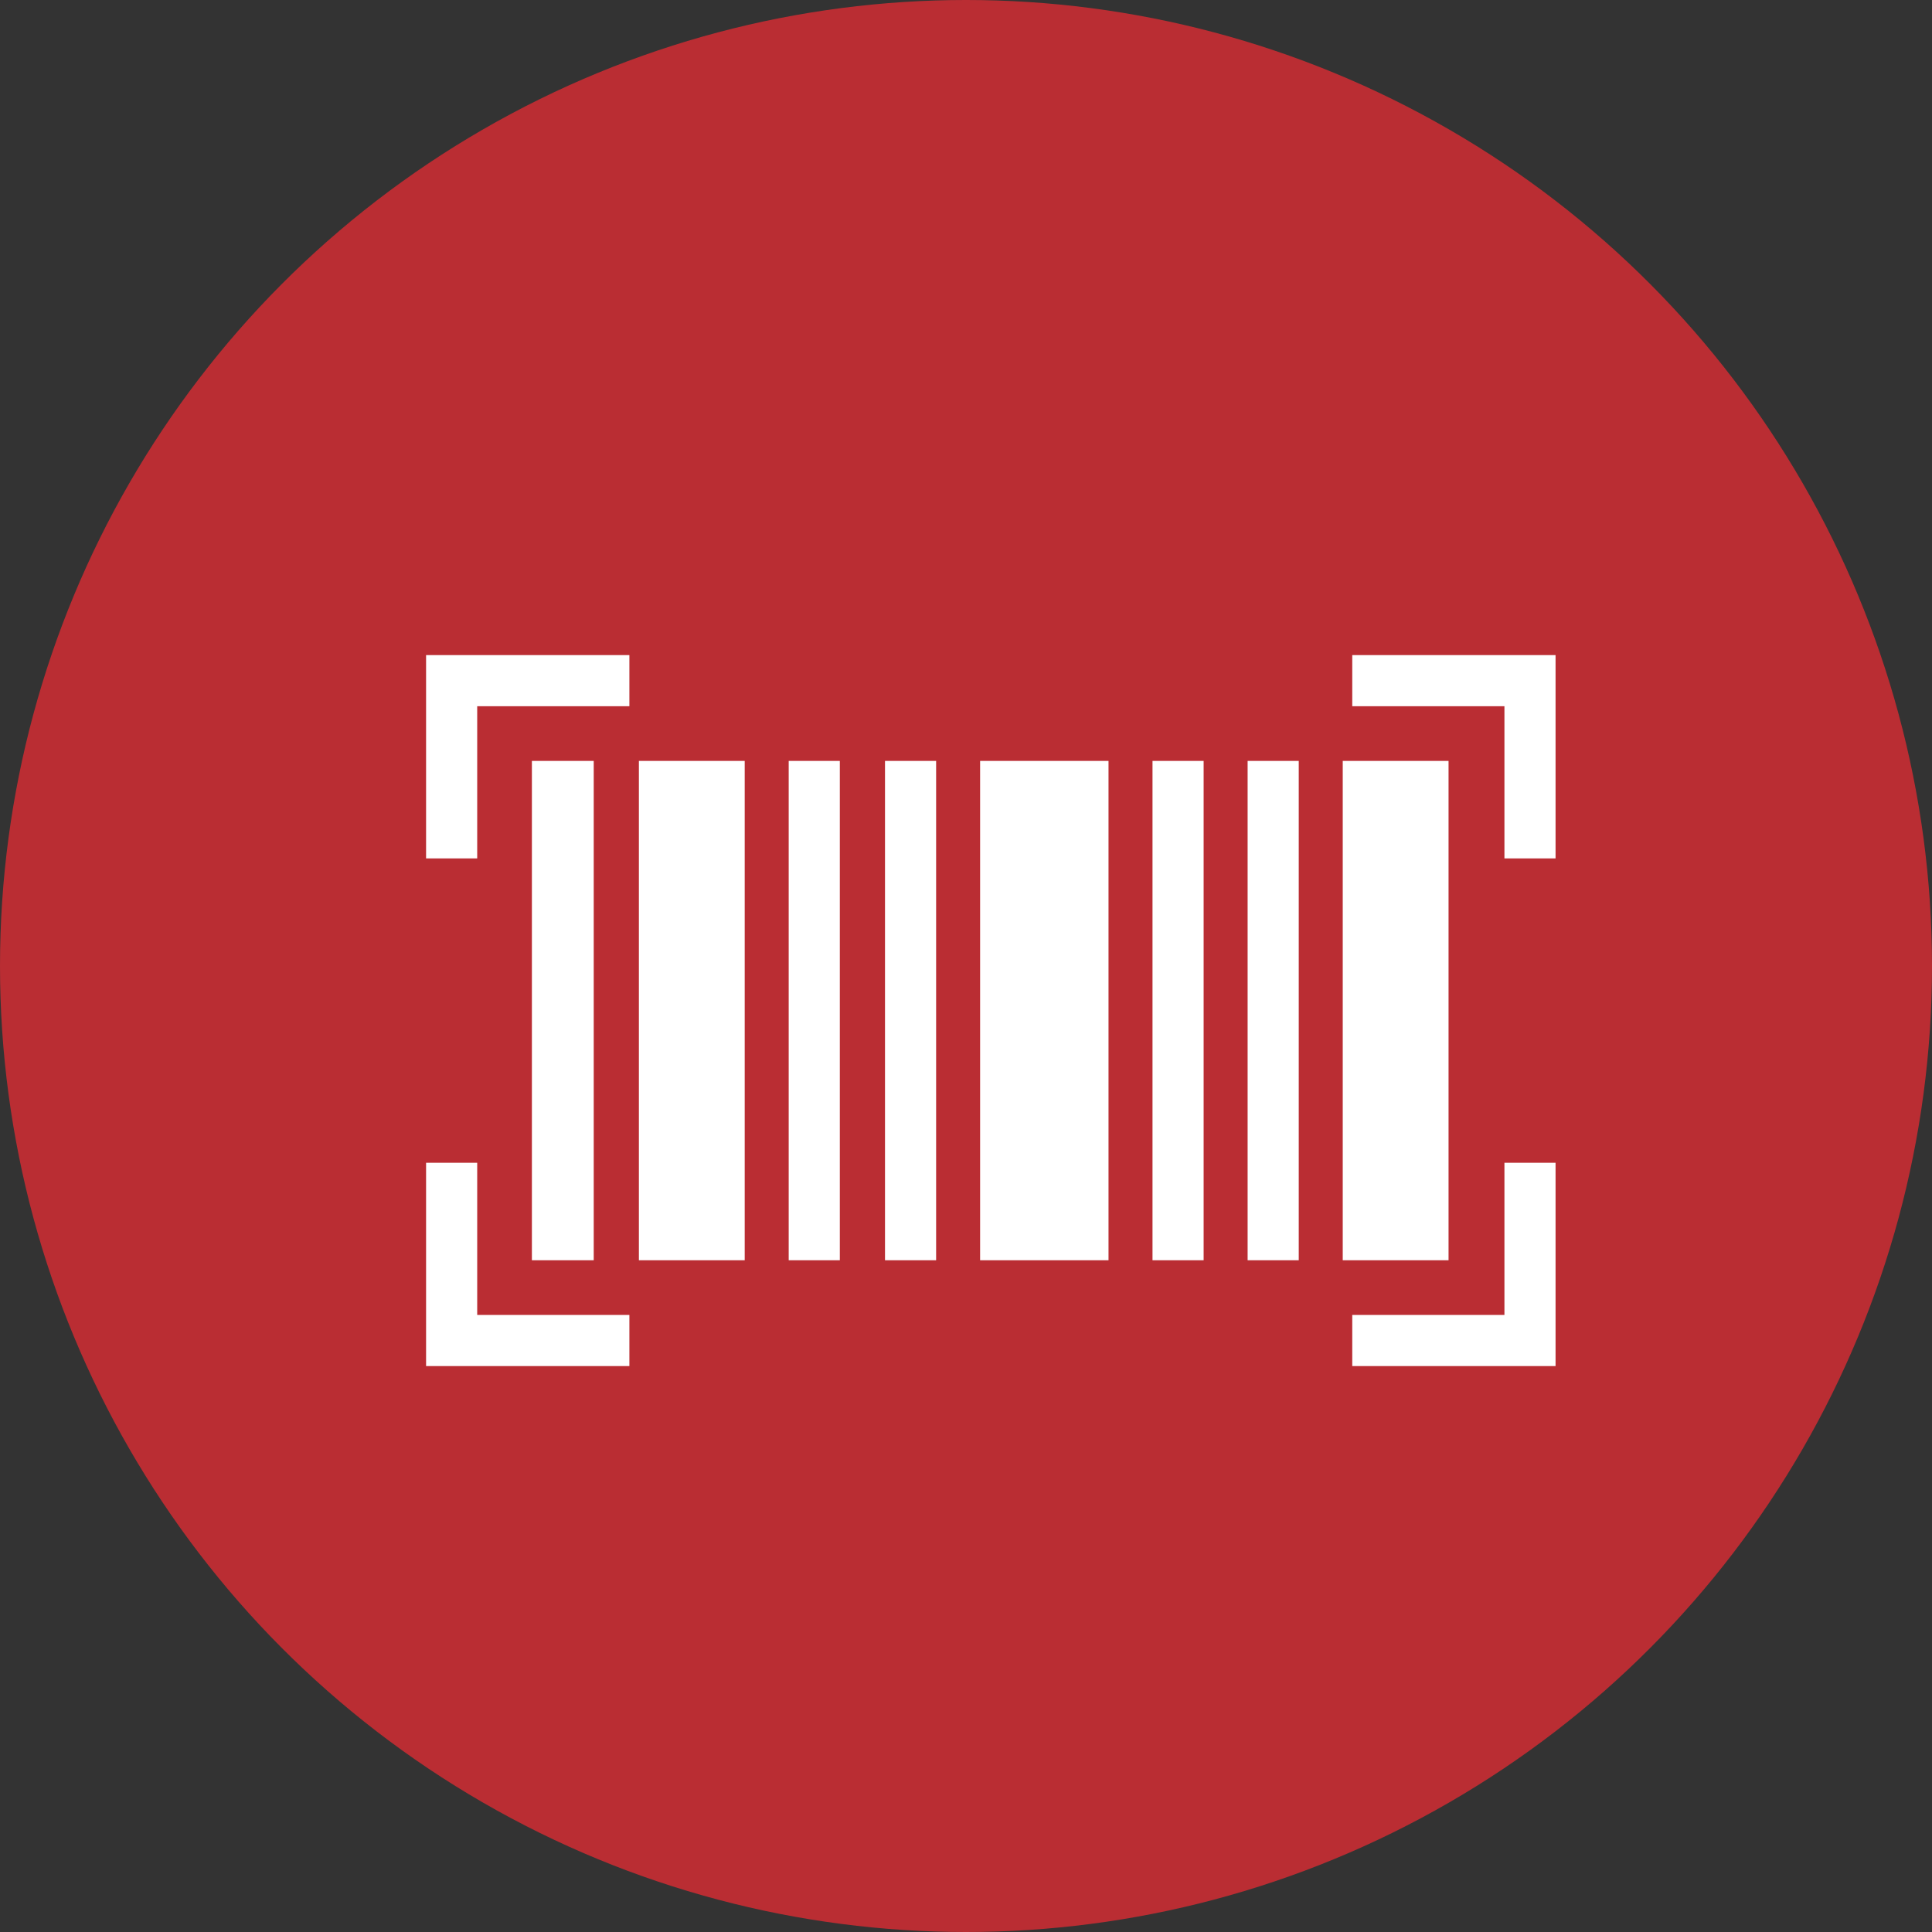 <?xml version="1.0" encoding="UTF-8"?>
<svg id="Capa_2" data-name="Capa 2" xmlns="http://www.w3.org/2000/svg" viewBox="0 0 130 130">
  <rect x="0" y="0" width="130" height="130" fill="#333333" stroke="none"/>
  <defs>
    <style>
      .cls-1 {
        fill: #fff;
      }

      .cls-2 {
        fill: #ba2d33;
      }
    </style>
  </defs>
  <g id="soluciones">
    <g>
      <circle class="cls-2" cx="65" cy="65" r="65"/>
      <g>
        <rect class="cls-1" x="35.79" y="51.2" width="4.16" height="33.6"/>
        <polygon class="cls-1" points="28.67 57.76 32.11 57.76 32.11 47.52 42.35 47.52 42.35 44.08 28.67 44.08 28.67 57.76"/>
        <polygon class="cls-1" points="32.11 78.24 28.67 78.24 28.67 91.92 42.35 91.92 42.35 88.48 32.11 88.48 32.11 78.24"/>
        <polygon class="cls-1" points="90.99 44.08 90.99 47.52 101.23 47.52 101.23 57.76 104.67 57.76 104.67 44.08 90.99 44.08"/>
        <polygon class="cls-1" points="101.23 88.48 90.99 88.48 90.99 91.92 104.67 91.92 104.67 78.24 101.23 78.24 101.23 88.48"/>
        <rect class="cls-1" x="53.07" y="51.2" width="3.44" height="33.6"/>
        <rect class="cls-1" x="59.55" y="51.2" width="3.44" height="33.6"/>
        <rect class="cls-1" x="65.95" y="51.2" width="8.64" height="33.6"/>
        <rect class="cls-1" x="77.55" y="51.2" width="3.44" height="33.6"/>
        <rect class="cls-1" x="83.95" y="51.2" width="3.44" height="33.6"/>
        <rect class="cls-1" x="90.35" y="51.2" width="7.12" height="33.6"/>
        <rect class="cls-1" x="42.99" y="51.2" width="7.12" height="33.6"/>
      </g>
    </g>
  </g>
</svg>